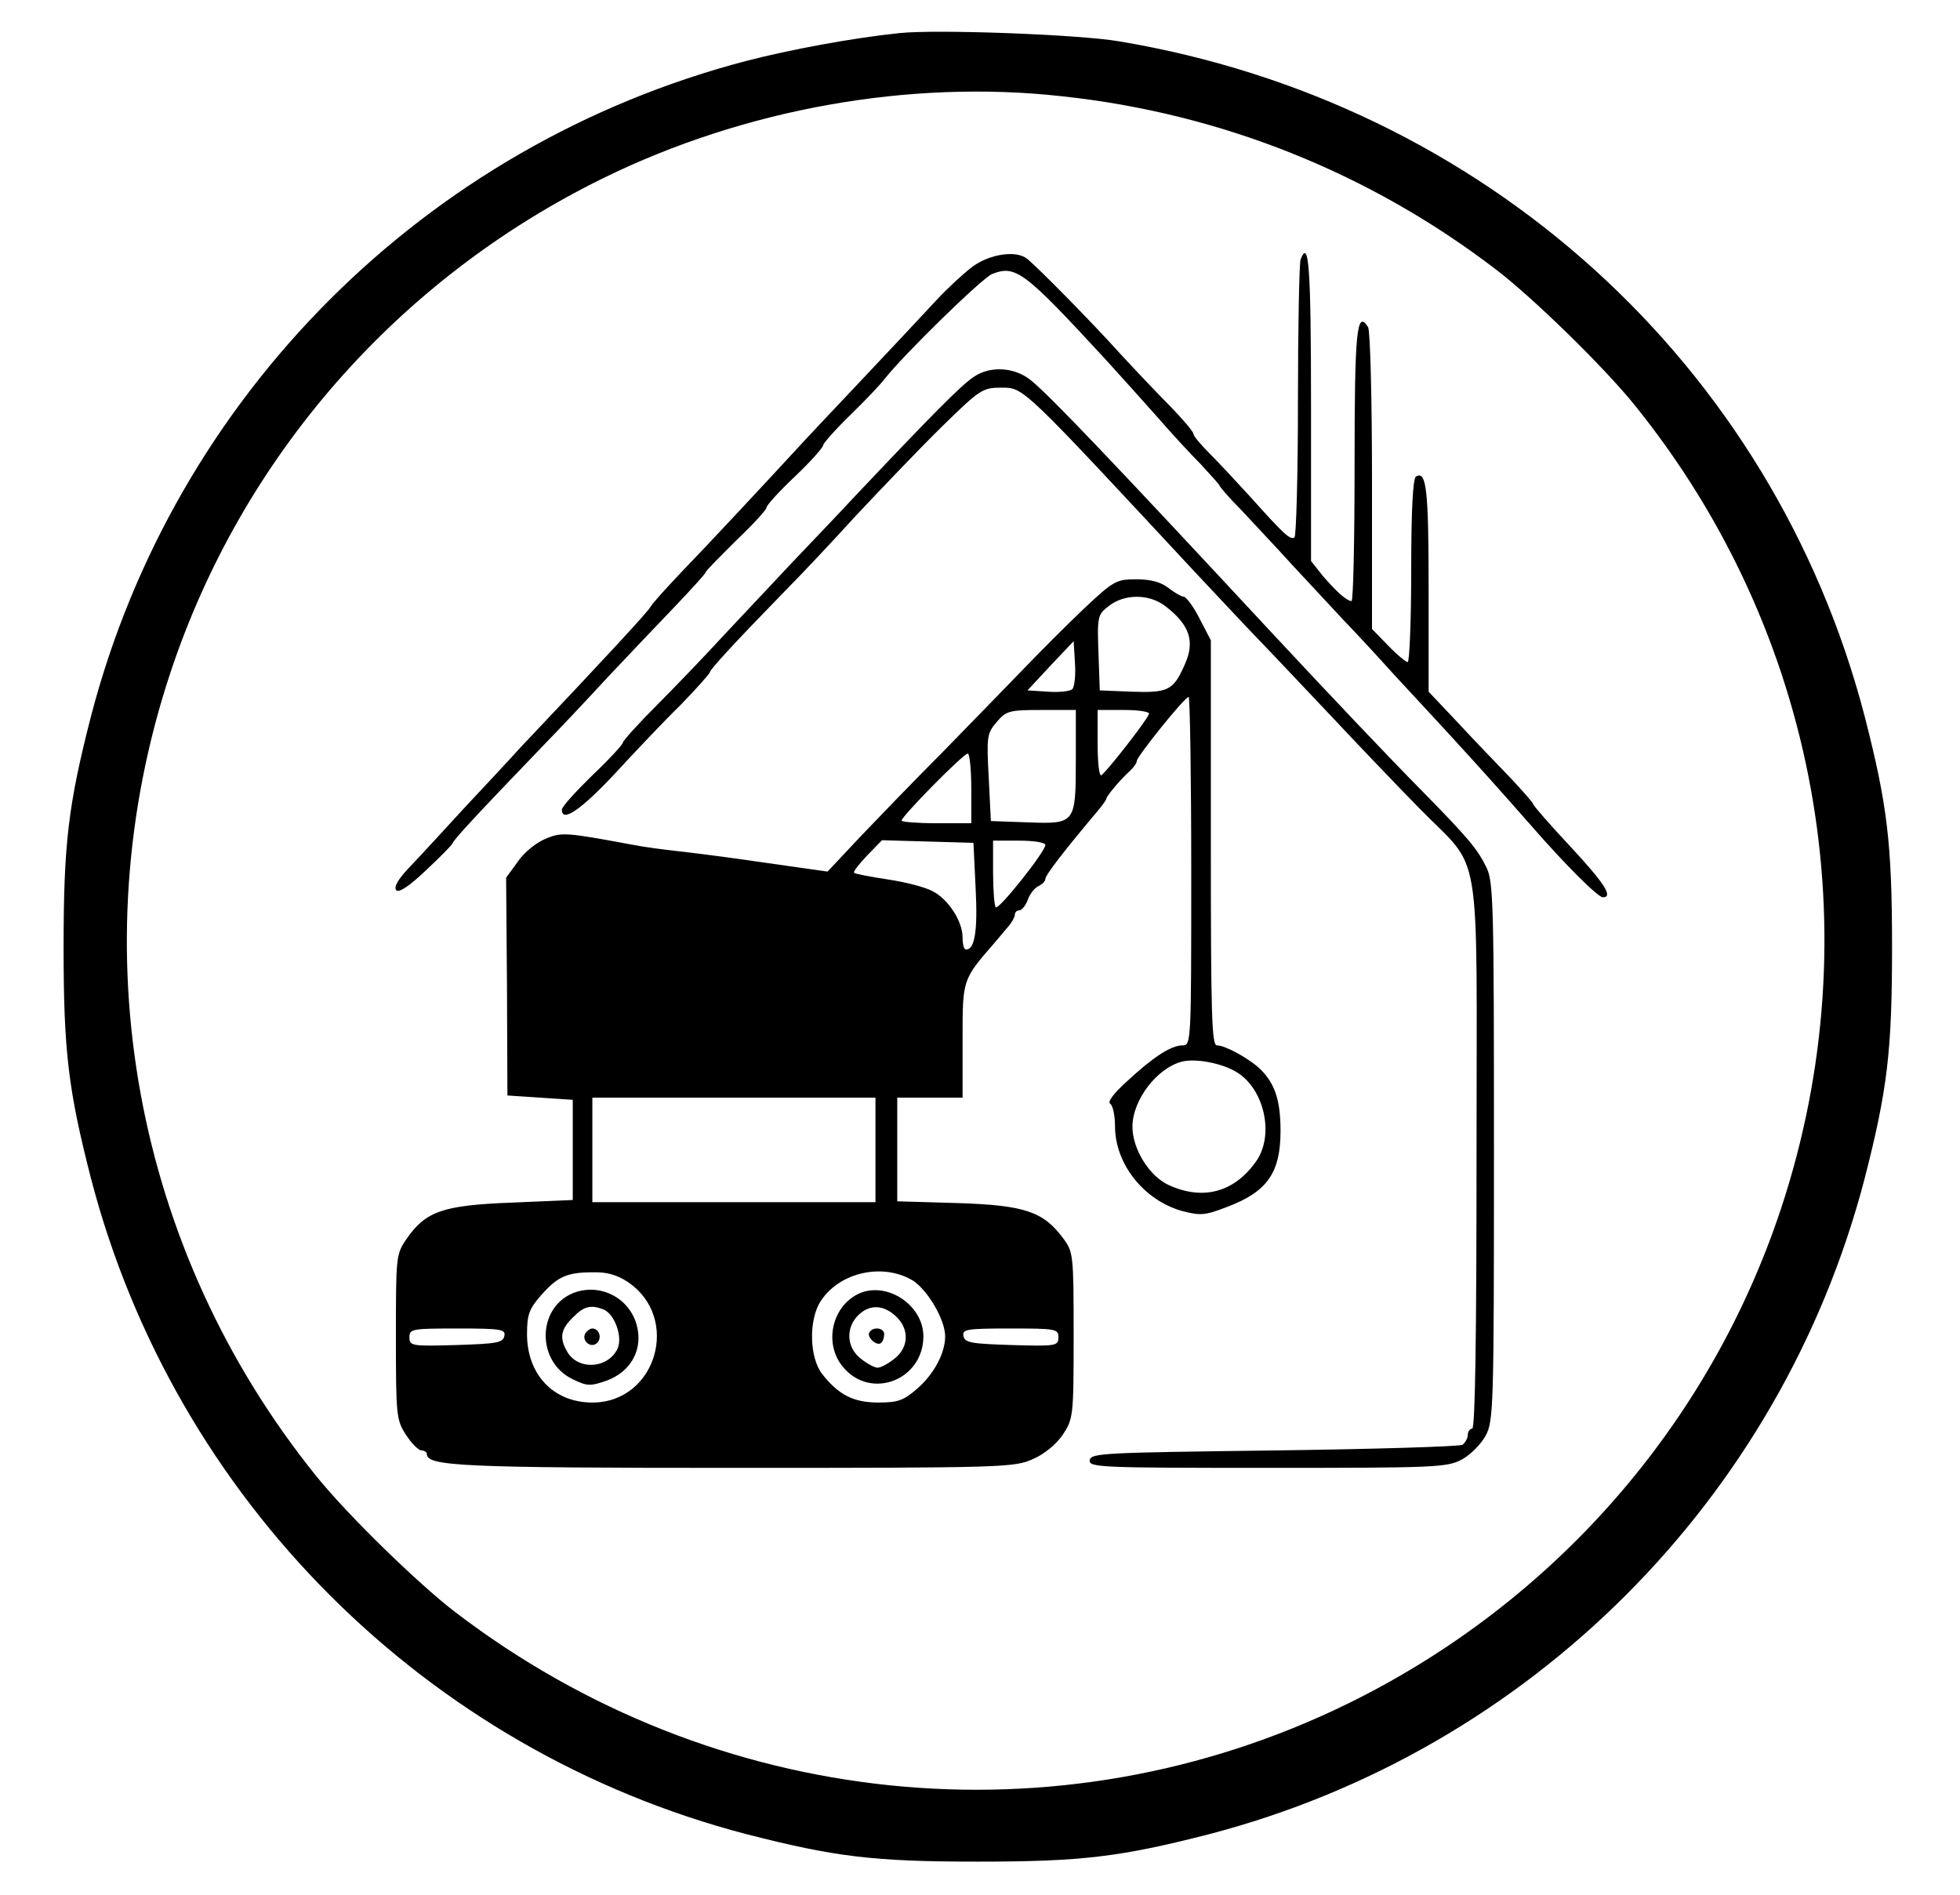 <?xml version="1.0" standalone="no"?>
<!DOCTYPE svg PUBLIC "-//W3C//DTD SVG 20010904//EN"
 "http://www.w3.org/TR/2001/REC-SVG-20010904/DTD/svg10.dtd">
<svg version="1.0" xmlns="http://www.w3.org/2000/svg"
 width="450pt" height="435pt" viewBox="0 0 450 435"
 preserveAspectRatio="xMidYMid meet">

<g transform="translate(0,435) scale(0.1,-0.1)"
fill="#000000" stroke="none">
<path d="M2065 4274 c-107 -11 -252 -38 -352 -64 -737 -193 -1312 -768 -1504
-1504 -52 -203 -63 -291 -63 -531 0 -240 11 -328 63 -531 192 -736 769 -1313
1505 -1505 203 -52 291 -63 531 -63 240 0 328 11 531 63 736 192 1313 769
1505 1505 52 203 63 291 63 531 0 240 -11 328 -63 531 -211 809 -874 1409
-1711 1549 -92 16 -421 28 -505 19z m373 -145 c365 -39 707 -176 997 -398 85
-65 247 -223 318 -311 420 -520 546 -1211 336 -1845 -164 -495 -521 -904 -994
-1136 -665 -326 -1455 -245 -2050 210 -85 65 -247 223 -318 311 -420 520 -546
1211 -336 1845 164 495 521 904 994 1136 324 159 703 227 1053 188z"/>
<path d="M2233 3738 c-21 -16 -58 -50 -82 -76 -24 -26 -98 -105 -165 -176 -66
-70 -137 -145 -156 -166 -69 -75 -206 -222 -267 -285 -34 -36 -66 -71 -70 -79
-7 -12 -100 -113 -298 -322 -27 -30 -86 -93 -130 -140 -44 -48 -99 -108 -123
-133 -28 -29 -39 -48 -32 -55 6 -6 29 9 67 45 32 30 60 58 62 63 4 10 57 67
206 222 39 40 106 111 150 159 44 47 113 119 153 161 39 41 72 77 72 80 0 3
32 35 70 73 39 37 70 71 70 76 0 5 29 37 65 71 36 34 65 67 65 72 0 4 28 36
63 70 34 33 69 70 78 82 43 55 224 232 247 241 54 21 73 7 261 -197 31 -34 83
-92 116 -129 33 -38 79 -88 103 -112 23 -25 42 -46 42 -48 0 -2 21 -27 48 -54
26 -28 79 -84 117 -126 39 -42 93 -100 120 -129 28 -29 79 -84 113 -122 35
-38 91 -98 124 -134 77 -84 120 -132 193 -215 81 -93 154 -165 165 -165 25 0
3 33 -75 117 -47 50 -85 94 -85 97 0 3 -24 30 -52 60 -29 30 -83 86 -120 126
l-68 72 0 236 c0 229 -5 272 -29 258 -7 -5 -11 -74 -11 -217 0 -115 -4 -209
-8 -209 -4 0 -25 17 -45 38 l-37 38 0 339 c0 187 -4 346 -9 354 -26 41 -31 -8
-31 -315 0 -173 -3 -314 -7 -314 -12 1 -35 22 -66 58 l-27 34 0 354 c0 322 -5
388 -24 338 -3 -9 -6 -155 -6 -324 0 -170 -4 -311 -8 -314 -10 -6 -24 7 -102
94 -30 33 -72 78 -92 98 -21 21 -38 41 -38 46 0 5 -24 33 -52 62 -29 29 -82
85 -118 124 -63 70 -186 195 -212 216 -25 20 -85 11 -125 -18z"/>
<path d="M2236 3485 c-30 -20 -95 -86 -271 -272 -38 -41 -104 -110 -145 -153
-41 -44 -111 -118 -155 -165 -44 -48 -115 -122 -157 -164 -43 -43 -78 -82 -78
-86 0 -4 -31 -38 -70 -75 -38 -37 -70 -72 -70 -79 0 -30 43 -1 120 81 47 51
115 123 153 160 37 38 67 72 67 75 0 6 59 70 175 189 28 28 100 104 160 170
61 65 150 158 199 206 86 84 92 88 135 88 52 0 46 5 446 -425 50 -53 117 -125
150 -159 33 -34 107 -113 165 -174 58 -62 147 -155 198 -207 147 -151 132 -59
132 -792 0 -416 -3 -633 -10 -633 -5 0 -10 -6 -10 -14 0 -8 -6 -18 -12 -23 -7
-4 -202 -10 -433 -13 -390 -5 -420 -6 -423 -22 -3 -17 21 -18 407 -18 386 0
413 1 447 19 20 11 44 35 55 55 18 34 19 64 19 652 0 563 -1 619 -17 652 -21
43 -41 67 -148 176 -77 78 -206 214 -343 361 -367 395 -510 545 -554 581 -37
31 -94 35 -132 9z"/>
<path d="M2489 2953 c-39 -37 -105 -103 -147 -147 -42 -43 -124 -128 -182
-187 -58 -58 -140 -143 -183 -188 l-77 -82 -148 21 c-81 12 -169 23 -197 26
-27 3 -75 9 -105 15 -151 28 -161 29 -198 13 -20 -8 -49 -31 -63 -52 l-27 -37
2 -250 1 -250 75 -5 75 -5 0 -115 0 -115 -140 -6 c-159 -6 -198 -20 -242 -84
-24 -35 -24 -41 -24 -225 0 -180 1 -190 23 -224 13 -20 29 -36 36 -36 6 0 12
-4 12 -8 0 -28 78 -32 707 -32 615 0 642 1 684 20 26 11 54 34 69 56 24 37 25
41 25 228 0 187 -1 192 -24 223 -46 62 -89 76 -243 81 l-138 4 0 119 0 119 75
0 75 0 0 131 c0 141 -1 139 73 224 9 11 24 28 32 38 8 9 15 22 15 27 0 6 5 10
10 10 6 0 15 11 20 25 5 14 17 28 25 31 8 4 15 11 15 16 0 9 45 67 120 156 11
13 20 26 20 28 0 6 32 44 53 63 9 8 17 19 17 24 0 10 110 147 119 147 3 0 6
-180 6 -400 0 -393 0 -400 -20 -400 -27 0 -69 -28 -128 -83 -30 -27 -45 -47
-38 -51 6 -4 11 -27 11 -52 0 -86 66 -169 153 -194 43 -11 52 -11 104 9 93 35
123 79 123 175 0 70 -13 108 -46 141 -26 25 -81 55 -100 55 -12 0 -14 70 -14
465 l0 465 -26 50 c-14 28 -31 50 -36 50 -5 0 -21 9 -35 20 -18 14 -41 20 -74
20 -46 0 -52 -3 -120 -67z m187 5 c56 -43 68 -81 44 -134 -26 -59 -38 -65
-122 -62 l-73 3 -3 86 c-3 84 -2 88 24 108 36 28 93 28 130 -1z m-214 -190
c-5 -5 -30 -8 -56 -6 l-47 3 53 57 53 56 3 -50 c2 -28 -1 -55 -6 -60z m8 -161
c0 -148 -1 -149 -110 -145 l-85 3 -5 100 c-5 94 -4 101 18 127 22 26 29 28
103 28 l79 0 0 -113z m168 104 c-6 -17 -103 -140 -110 -141 -5 0 -8 34 -8 75
l0 75 61 0 c33 0 59 -4 57 -9z m-408 -171 l0 -80 -80 0 c-44 0 -80 3 -80 6 0
10 142 154 152 154 4 0 8 -36 8 -80z m10 -230 c5 -97 -2 -140 -22 -140 -5 0
-8 12 -8 28 0 37 -33 88 -69 106 -16 9 -62 21 -103 27 -40 6 -75 13 -77 15 -3
2 11 20 29 39 l35 36 105 -3 105 -3 5 -105z m160 100 c0 -15 -107 -150 -114
-143 -3 4 -6 39 -6 80 l0 73 60 0 c33 0 60 -4 60 -10z m435 -519 c68 -37 93
-149 47 -210 -50 -69 -121 -87 -198 -52 -45 20 -84 83 -84 134 0 62 57 136
115 150 30 7 86 -3 120 -22z m-825 -181 l0 -120 -325 0 -325 0 0 120 0 120
325 0 325 0 0 -120z m-569 -303 c123 -82 66 -277 -81 -277 -89 0 -150 64 -150
157 0 45 5 58 32 89 38 43 59 53 119 53 32 1 56 -6 80 -22z m655 3 c34 -22 74
-90 74 -128 0 -38 -25 -86 -64 -120 -31 -27 -44 -32 -89 -32 -57 0 -91 17
-129 65 -30 38 -32 126 -3 169 44 66 143 87 211 46z m-938 -127 c-3 -16 -18
-18 -111 -21 -102 -3 -107 -2 -107 18 0 19 6 20 111 20 100 0 110 -2 107 -17z
m1272 -3 c0 -20 -5 -21 -107 -18 -93 3 -108 5 -111 21 -3 15 7 17 107 17 105
0 111 -1 111 -20z"/>
<path d="M1315 1381 c-83 -35 -83 -159 1 -198 31 -15 39 -16 76 -3 58 21 86
74 69 131 -19 62 -86 94 -146 70z m70 -37 c26 -10 45 -63 33 -90 -22 -47 -93
-51 -117 -5 -17 30 -13 50 14 76 25 26 41 30 70 19z"/>
<path d="M1344 1289 c-10 -17 13 -36 27 -22 12 12 4 33 -11 33 -5 0 -12 -5
-16 -11z"/>
<path d="M1974 1381 c-64 -28 -84 -116 -38 -170 64 -76 184 -29 184 71 0 71
-82 126 -146 99z m83 -53 c31 -29 30 -71 -3 -97 -15 -12 -32 -21 -39 -21 -7 0
-24 9 -39 21 -32 25 -35 70 -6 99 26 26 58 25 87 -2z"/>
<path d="M1996 1291 c-7 -11 18 -33 27 -24 4 3 7 12 7 20 0 15 -26 18 -34 4z"/>
</g>
</svg>
